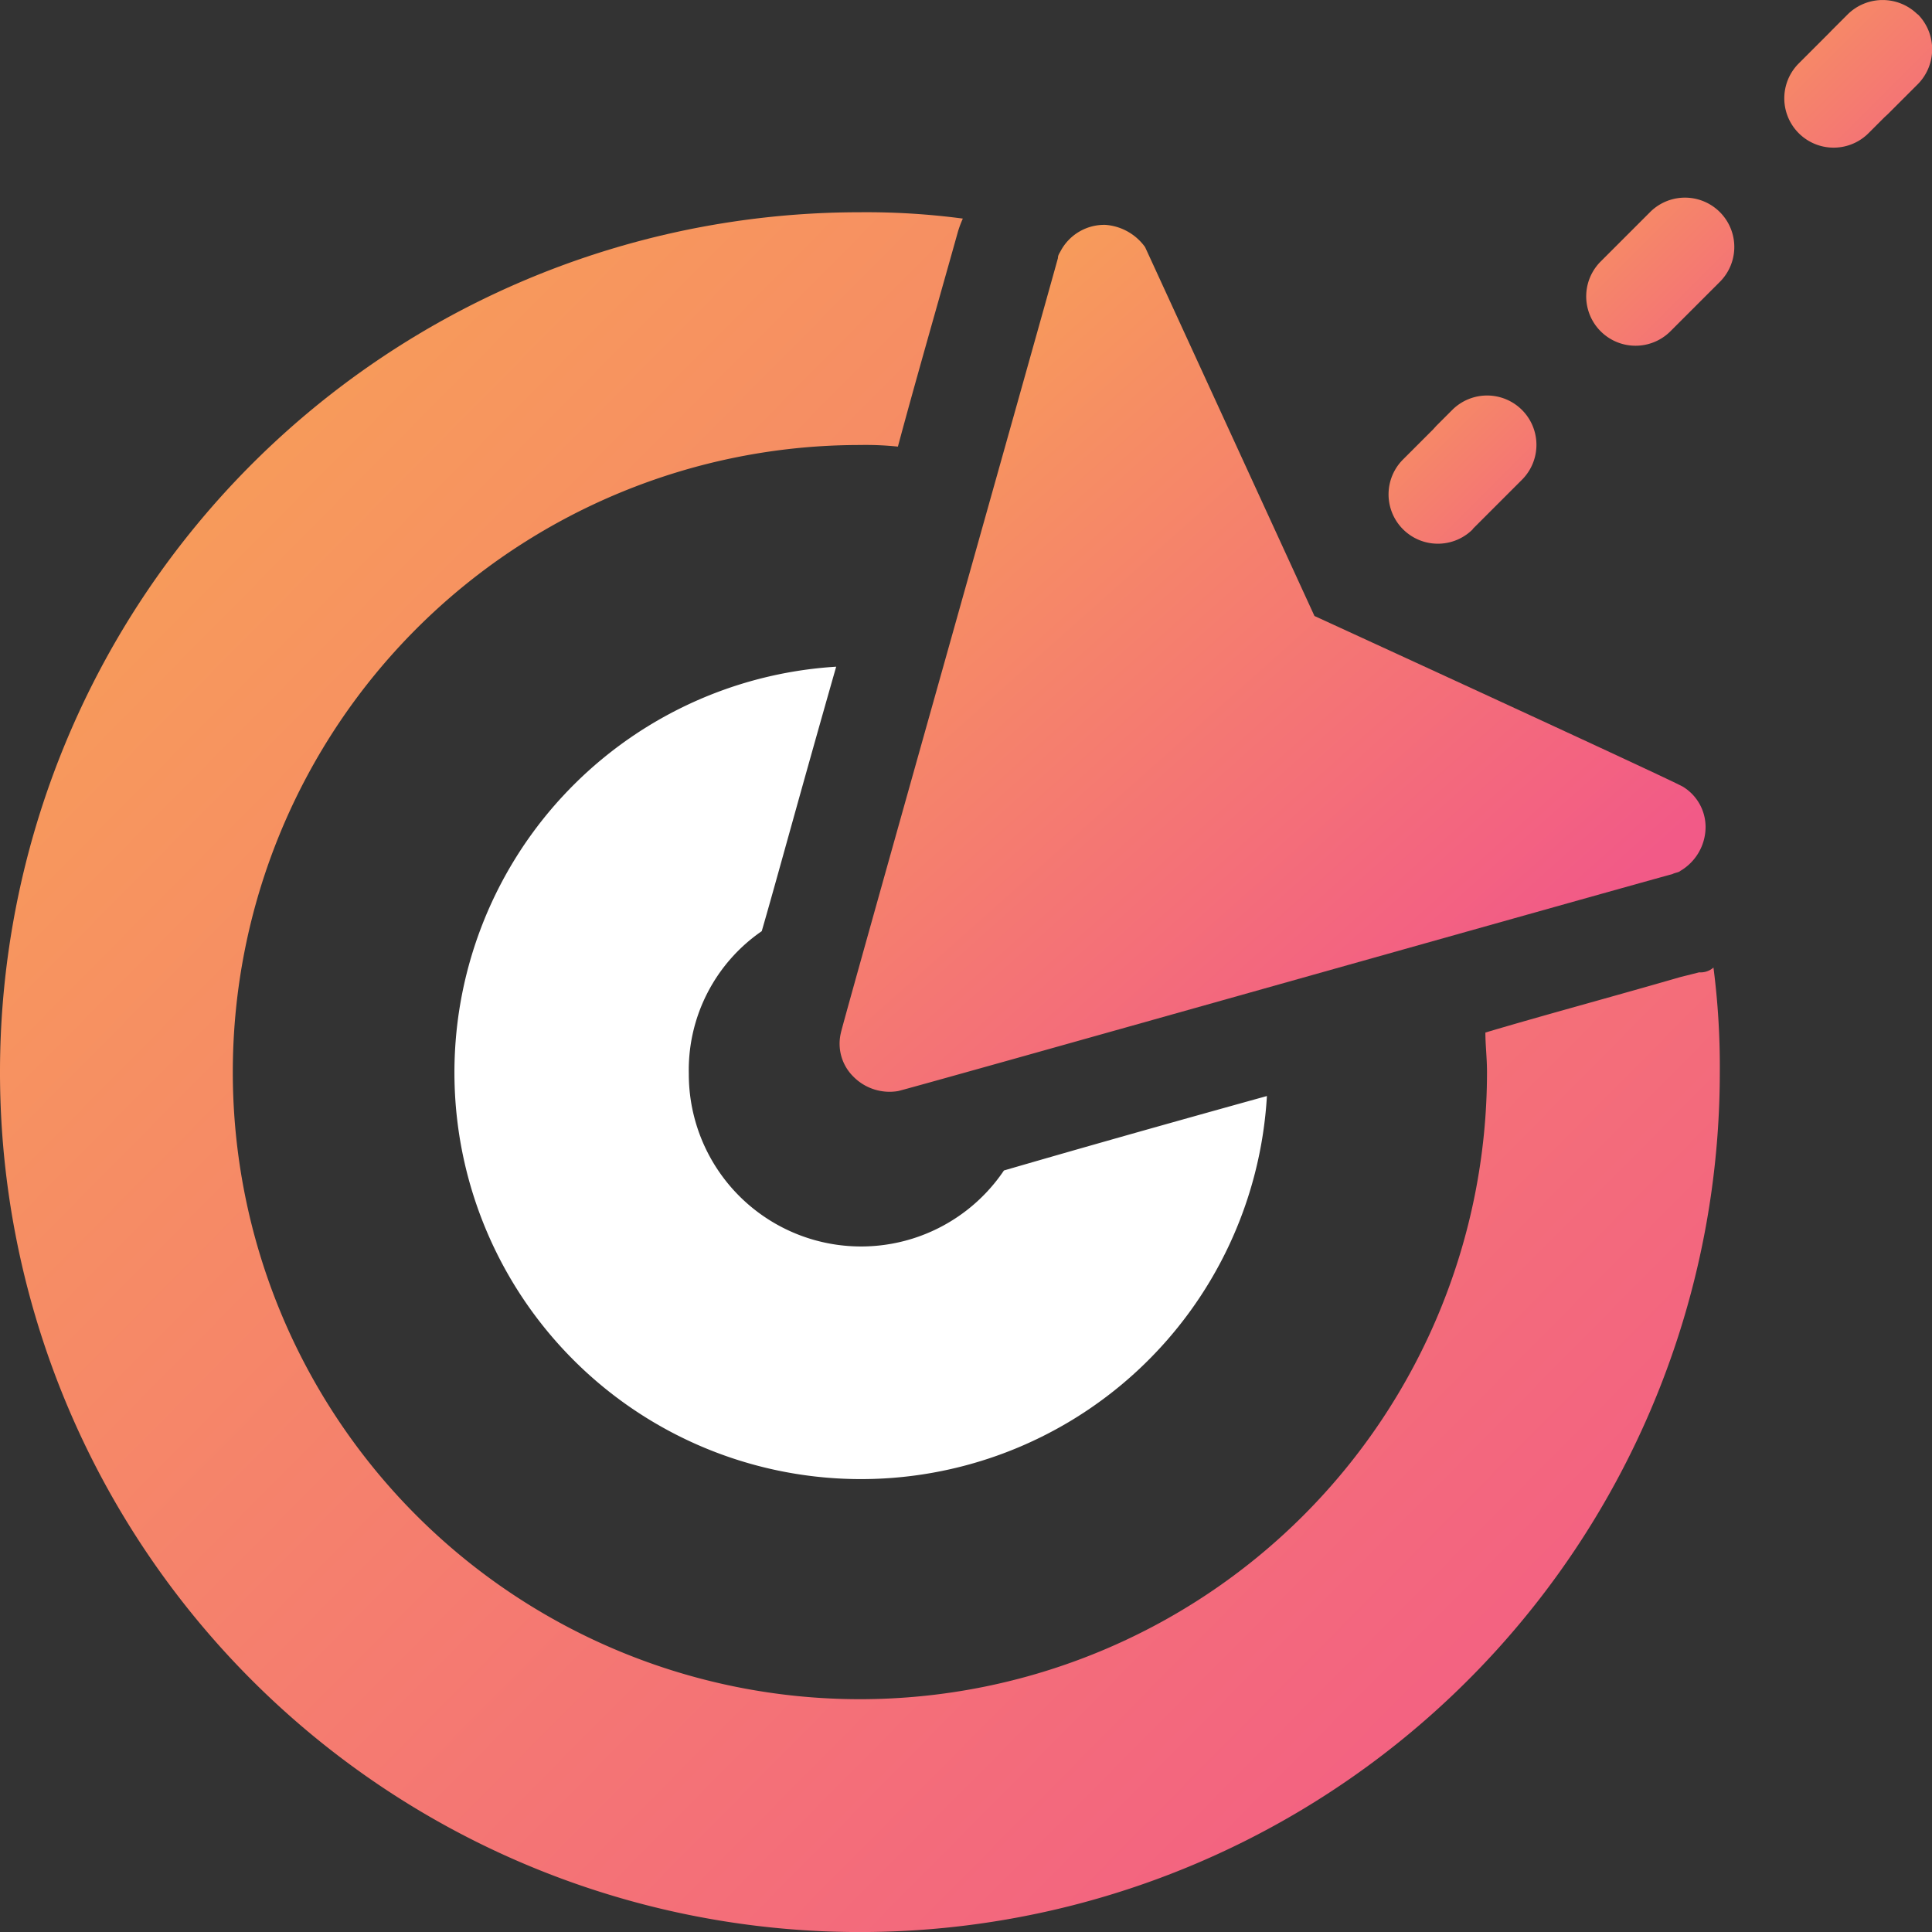 <svg xmlns="http://www.w3.org/2000/svg" xmlns:xlink="http://www.w3.org/1999/xlink" width="36" height="36" viewBox="0 0 36 36">
  <rect x="0" y="0" width="36" height="36" fill="#333333" stroke="none"/>
  <defs>
    <linearGradient id="linear-gradient" x1="-0.229" y1="0.296" x2="0.5" y2="1.114" gradientUnits="objectBoundingBox">
      <stop offset="0" stop-color="#f8a355"/>
      <stop offset="1" stop-color="#f25a87"/>
    </linearGradient>
    <linearGradient id="linear-gradient-2" x1="0" y1="0.5" x2="0.5" y2="1" xlink:href="#linear-gradient"/>
    <linearGradient id="linear-gradient-3" x1="0.088" y1="0" x2="1" y2="0.903" xlink:href="#linear-gradient"/>
  </defs>
  <g id="target" transform="translate(-3 -3)">
    <path id="Path_162" data-name="Path 162" d="M56.273,33.075h0a.947.947,0,0,0,.826.266c.059,0,13.338-3.748,14.43-4.043.059-.03.118-.03.148-.059a.952.952,0,0,0,.472-.826.881.881,0,0,0-.413-.738c-.059-.059-6.875-3.187-6.875-3.187h0s-3.128-6.816-3.157-6.875a1,1,0,0,0-.738-.413.921.921,0,0,0-.826.472c-.03.059-.059.089-.059.148-.3,1.092-4.043,14.37-4.043,14.43A.862.862,0,0,0,56.273,33.075Z" transform="translate(-37.368 -10.01)" fill="url(#linear-gradient)"/>
    <path id="Path_163" data-name="Path 163" d="M92.264,12.856l.089-.089.059-.059.059-.059.089-.089.059-.059.059-.059.089-.089.059-.059.059-.059.089-.089.059-.059.059-.059.089-.089a.918.918,0,0,0-1.3-1.3l-.089.089-.059.059-.059.059-.089.089L91.526,11l-.059.059-.089.089-.059.059-.059.059-.089.089-.059.059-.059.059-.089.089a.918.918,0,0,0,1.3,1.3Zm3.3-5.9-.089.089-.059.059-.059.059-.089.089-.059.059-.059.059-.089.089-.059.059-.059.059-.089.089-.059.059-.059.059-.089.089a.918.918,0,0,0,1.3,1.3l.089-.089L96.1,9.02l.059-.059.089-.089.059-.059.059-.059.089-.089.059-.059.059-.059.089-.089L96.72,8.4l.059-.059.089-.089a.918.918,0,0,0-1.3-1.3Zm4.987-3.689a.926.926,0,0,0-1.3,0l-.089.089-.059.059-.059.059-.089.089L98.9,3.62l-.059.059-.089.089-.059.059-.059.059-.089.089-.059.059-.059.059-.089.089a.918.918,0,0,0,1.3,1.3l.089-.089.059-.059.059-.059.089-.089L100,5.125l.059-.059.089-.089.059-.059.059-.059.089-.089.059-.059.059-.059.089-.089A.926.926,0,0,0,100.556,3.266Z" transform="translate(-61.821 0)" fill="url(#linear-gradient-2)"/>
    <path id="Path_164" data-name="Path 164" d="M34.662,30.564l-.354.089c-1.328.384-2.538.708-3.63,1.033,0,.236.03.472.03.738A11.685,11.685,0,1,1,19.023,20.738a5.686,5.686,0,0,1,.708.03c.325-1.21.708-2.538,1.121-4.013a2.033,2.033,0,0,1,.089-.236,13.667,13.667,0,0,0-1.918-.118A16.023,16.023,0,1,0,35.046,32.423a14.377,14.377,0,0,0-.118-1.948A.361.361,0,0,1,34.662,30.564Z" transform="translate(0 -9.446)" fill="url(#linear-gradient-3)"/>
    <path id="Path_165" data-name="Path 165" d="M37.425,50.028c.266-.915.679-2.449,1.387-4.928a7.576,7.576,0,1,0,8.026,8c-2.449.679-3.984,1.121-4.9,1.387a3.21,3.21,0,0,1-5.872-1.8A3.141,3.141,0,0,1,37.425,50.028Z" transform="translate(-20.231 -29.677)" fill="#fff"/>
  </g>
</svg>
